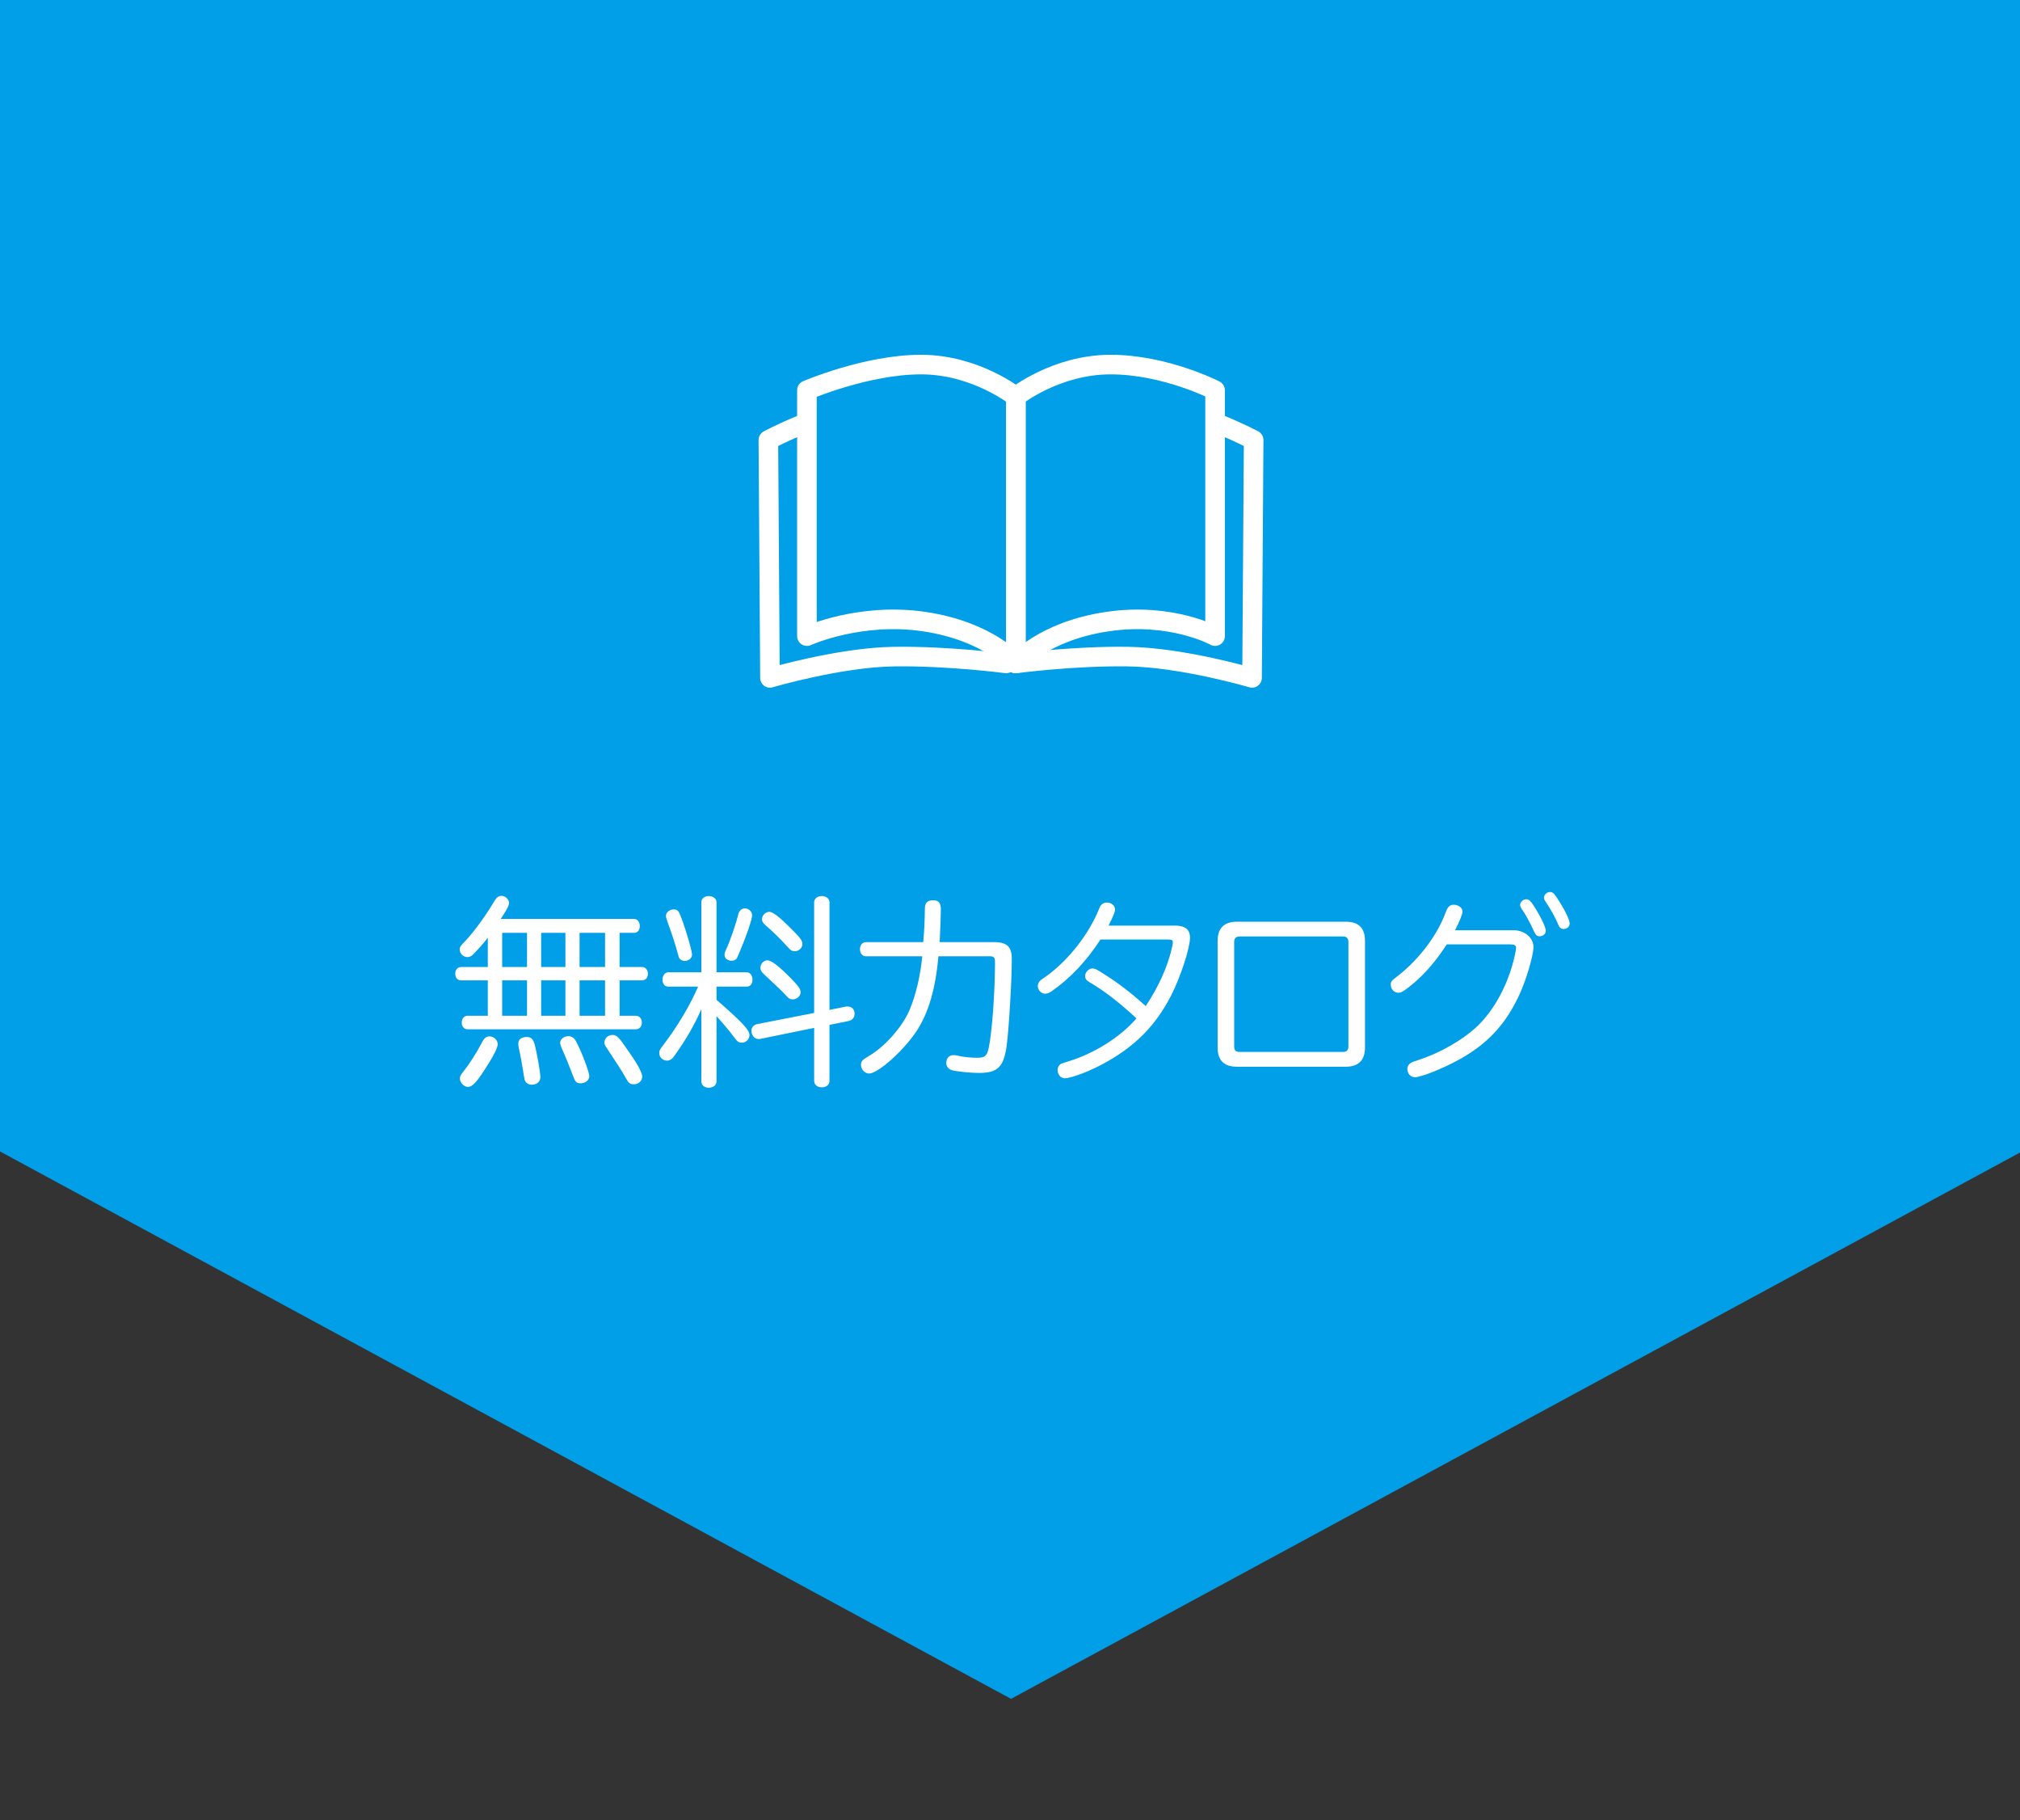 <?xml version="1.0" encoding="utf-8"?>
<!-- Generator: Adobe Illustrator 28.2.0, SVG Export Plug-In . SVG Version: 6.00 Build 0)  -->
<svg version="1.1" id="レイヤー_1" xmlns="http://www.w3.org/2000/svg" xmlns:xlink="http://www.w3.org/1999/xlink" x="0px"
	 y="0px" width="111px" height="100px" viewBox="0 0 111 100" enable-background="new 0 0 111 100" xml:space="preserve">
<rect x="0" y="0" width="111" height="100" fill="#333333" stroke="none"/>
<polygon fill="#009FE8" points="111.111,0 55.556,0 0,0 0,63.259 55.556,93.333 111.111,63.259 "/>
<g>
	<g>
		
			<path fill="none" stroke="#FFFFFF" stroke-width="1.076" stroke-linecap="round" stroke-linejoin="round" stroke-miterlimit="10" d="
			M68.889,24.175l-0.088,13.068c0,0-3.816-1.128-6.821-1.17s-6.159,0.375-6.159,0.375V21.791c0,0,3.064-0.559,6.697,0.162
			C66.152,22.674,68.889,24.175,68.889,24.175z"/>
		
			<path fill="none" stroke="#FFFFFF" stroke-width="1.076" stroke-linecap="round" stroke-linejoin="round" stroke-miterlimit="10" d="
			M42.222,24.175l0.088,13.068c0,0,3.816-1.128,6.821-1.17s6.159,0.375,6.159,0.375V21.791c0,0-3.064-0.559-6.697,0.162
			C44.96,22.674,42.222,24.175,42.222,24.175z"/>
		
			<path fill="#009FE8" stroke="#FFFFFF" stroke-width="1.076" stroke-linecap="round" stroke-linejoin="round" stroke-miterlimit="10" d="
			M55.82,21.791v14.658c0,0,1.477-1.768,5.021-2.297c3.544-0.529,5.928,0.796,5.928,0.796v-13.51c0,0-2.743-1.409-5.742-1.409
			S55.82,21.791,55.82,21.791z"/>
		
			<path fill="#009FE8" stroke="#FFFFFF" stroke-width="1.076" stroke-linecap="round" stroke-linejoin="round" stroke-miterlimit="10" d="
			M55.82,21.791v14.658c0,0-1.477-1.768-5.021-2.297c-3.544-0.529-6.458,0.796-6.458,0.796v-13.51c0,0,3.272-1.409,6.272-1.409
			C53.613,20.029,55.82,21.791,55.82,21.791z"/>
	</g>
	<g>
		<g>
			<path fill="#FFFFFF" d="M34.047,53.127h1.233c0.188,0,0.322,0.155,0.322,0.366c0,0.222-0.122,0.367-0.322,0.367h-1.233v1.944
				h0.889c0.2,0,0.334,0.156,0.334,0.378c0,0.222-0.134,0.366-0.334,0.366h-9.242c-0.188,0-0.321-0.145-0.321-0.366
				c0-0.222,0.133-0.378,0.321-0.378h1.111V53.86h-1.467c-0.199,0-0.321-0.145-0.321-0.367s0.133-0.366,0.321-0.366h1.467v-1.611
				c-0.244,0.322-0.411,0.511-0.789,0.9c-0.1,0.111-0.211,0.167-0.333,0.167c-0.222,0-0.422-0.2-0.422-0.411
				c0-0.145,0.033-0.2,0.311-0.478c0.489-0.522,1.122-1.389,1.622-2.233c0.1-0.167,0.223-0.244,0.355-0.244
				c0.223,0,0.422,0.188,0.422,0.389c0,0.133-0.089,0.322-0.41,0.811l-0.045,0.067h7.32c0.189,0,0.322,0.167,0.322,0.389
				c0,0.233-0.122,0.378-0.322,0.378h-0.789V53.127z M27.349,57.37c0,0.178-0.199,0.589-0.577,1.178
				c-0.556,0.889-0.811,1.166-1.056,1.166c-0.222,0-0.444-0.233-0.444-0.455c0-0.134,0.033-0.189,0.2-0.4
				c0.333-0.422,0.711-1.011,1-1.566c0.133-0.267,0.244-0.355,0.433-0.355C27.138,56.937,27.349,57.137,27.349,57.37z
				 M27.594,53.127h1.366V51.25h-1.366V53.127z M27.594,53.86v1.944h1.366V53.86H27.594z M29.371,57.348
				c0.133,0.489,0.322,1.566,0.322,1.833c0,0.244-0.189,0.411-0.479,0.411c-0.155,0-0.288-0.078-0.355-0.2
				c-0.033-0.056-0.033-0.077-0.066-0.267c-0.044-0.267-0.089-0.555-0.145-0.855c-0.044-0.244-0.089-0.478-0.145-0.722
				c-0.021-0.122-0.021-0.155-0.021-0.211c0-0.233,0.166-0.366,0.466-0.366C29.171,56.971,29.293,57.081,29.371,57.348z
				 M29.737,53.127h1.333V51.25h-1.333V53.127z M29.737,53.86v1.944h1.333V53.86H29.737z M31.626,57.159
				c0.3,0.533,0.755,1.722,0.755,1.966c0,0.223-0.211,0.389-0.478,0.389c-0.222,0-0.289-0.066-0.411-0.389
				c-0.111-0.311-0.444-1.144-0.633-1.555c-0.056-0.122-0.078-0.2-0.078-0.278c0-0.199,0.2-0.366,0.467-0.366
				C31.403,56.926,31.537,57.015,31.626,57.159z M31.848,53.127h1.4V51.25h-1.4V53.127z M31.848,53.86v1.944h1.4V53.86H31.848z
				 M34.647,57.914c0.411,0.589,0.644,1.045,0.644,1.233c0,0.233-0.199,0.422-0.455,0.422c-0.211,0-0.289-0.056-0.455-0.355
				c-0.223-0.399-0.478-0.788-1.045-1.644c-0.1-0.134-0.122-0.2-0.122-0.3c0-0.223,0.2-0.411,0.444-0.411
				C33.903,56.859,34.003,56.971,34.647,57.914z"/>
			<path fill="#FFFFFF" d="M38.539,55.448c-0.399,0.899-0.833,1.655-1.511,2.6c-0.1,0.145-0.244,0.222-0.377,0.222
				c-0.223,0-0.423-0.188-0.423-0.399c0-0.167,0.012-0.188,0.301-0.566c0.711-0.944,1.399-2.089,1.832-3.1h-1.633
				c-0.199,0-0.322-0.155-0.322-0.377c0-0.245,0.134-0.411,0.322-0.411h1.811v-3.843c0-0.2,0.167-0.345,0.4-0.345
				c0.256,0,0.434,0.145,0.434,0.345v3.843h1.654c0.189,0,0.322,0.167,0.322,0.411c0,0.233-0.122,0.377-0.322,0.377h-1.654v0.722
				c1.433,1.255,1.811,1.655,1.811,1.944c0,0.223-0.189,0.411-0.411,0.411c-0.189,0-0.256-0.045-0.478-0.355
				c-0.2-0.277-0.611-0.756-0.922-1.1v3.577c0,0.211-0.178,0.355-0.434,0.355c-0.233,0-0.4-0.145-0.4-0.355V55.448z M37.34,50.183
				c0.211,0.444,0.688,2.021,0.688,2.255c0,0.2-0.178,0.355-0.411,0.355c-0.133,0-0.244-0.067-0.311-0.189
				c-0.012-0.044-0.012-0.044-0.066-0.233c-0.123-0.455-0.256-0.877-0.589-1.811c-0.045-0.133-0.056-0.167-0.056-0.244
				c0-0.2,0.199-0.355,0.444-0.355C37.173,49.961,37.273,50.027,37.34,50.183z M41.328,50.283c0,0.233-0.312,1.144-0.678,1.999
				c-0.134,0.312-0.134,0.322-0.167,0.378c-0.066,0.078-0.155,0.122-0.267,0.122c-0.244,0-0.4-0.133-0.4-0.322
				c0-0.1,0-0.111,0.101-0.333c0.188-0.4,0.533-1.389,0.655-1.911c0.056-0.189,0.188-0.311,0.355-0.311
				C41.139,49.905,41.328,50.083,41.328,50.283z M45.582,59.369c0,0.223-0.166,0.367-0.422,0.367s-0.422-0.145-0.422-0.367v-2.898
				l-2.933,0.6c-0.045,0.011-0.067,0.011-0.134,0.011c-0.211,0-0.378-0.2-0.378-0.455c0-0.188,0.122-0.322,0.322-0.366l3.122-0.611
				v-6.076c0-0.2,0.178-0.345,0.422-0.345s0.422,0.145,0.422,0.345v5.909l0.822-0.167c0.089-0.022,0.122-0.022,0.166-0.022
				c0.233,0,0.39,0.155,0.39,0.389c0,0.222-0.122,0.366-0.334,0.411l-1.044,0.211V59.369z M43.494,53.782
				c0.389,0.4,0.5,0.566,0.5,0.733c0,0.2-0.2,0.389-0.423,0.389c-0.155,0-0.222-0.034-0.399-0.233
				c-0.189-0.211-0.411-0.422-1.2-1.155c-0.145-0.145-0.188-0.222-0.188-0.345c0-0.222,0.178-0.411,0.389-0.411
				C42.395,52.76,42.805,53.082,43.494,53.782z M43.482,51.027c0.5,0.5,0.611,0.655,0.611,0.844c0,0.2-0.2,0.389-0.411,0.389
				c-0.155,0-0.222-0.033-0.411-0.245c-0.322-0.366-0.822-0.855-1.199-1.177c-0.145-0.122-0.2-0.211-0.2-0.344
				c0-0.2,0.2-0.4,0.399-0.4C42.472,50.094,42.827,50.372,43.482,51.027z"/>
			<path fill="#FFFFFF" d="M47.589,52.538c-0.2,0-0.333-0.156-0.333-0.389c0-0.233,0.133-0.389,0.333-0.389h3.144
				c0.066-0.789,0.078-1.1,0.089-1.833c0-0.322,0.133-0.467,0.455-0.467c0.3,0,0.423,0.145,0.423,0.5
				c0,0.277-0.022,0.822-0.056,1.633l-0.012,0.167h3.011c0.678,0,0.955,0.255,0.955,0.9c0,1.244-0.155,3.811-0.277,4.766
				c-0.167,1.211-0.489,1.521-1.556,1.521c-0.389,0-1.177-0.077-1.433-0.145c-0.211-0.055-0.333-0.211-0.333-0.399
				c0-0.267,0.155-0.434,0.389-0.434c0.089,0,0.122,0,0.267,0.033c0.255,0.067,0.722,0.111,1.021,0.111
				c0.444,0,0.556-0.089,0.655-0.544c0.178-0.812,0.345-3.066,0.345-4.688c0-0.278-0.056-0.344-0.289-0.344h-2.821
				c-0.155,1.788-0.544,3.11-1.2,4.11c-0.711,1.077-2.121,2.332-2.61,2.332c-0.222,0-0.444-0.222-0.444-0.455
				c0-0.223,0.056-0.277,0.4-0.488c0.899-0.512,1.877-1.622,2.266-2.544c0.345-0.811,0.601-1.888,0.7-2.955H47.589z"/>
			<path fill="#FFFFFF" d="M64.548,50.85c0.577,0,0.844,0.211,0.844,0.667c0,0.578-0.533,2.188-1.044,3.188
				c-0.845,1.622-1.899,2.71-3.555,3.644c-0.811,0.467-1.911,0.889-2.288,0.889c-0.223,0-0.39-0.2-0.39-0.467
				c0-0.133,0.078-0.267,0.2-0.333c0.056-0.022,0.056-0.022,0.411-0.134c1.422-0.433,2.855-1.344,3.722-2.354
				c-0.9-0.844-1.822-1.555-2.566-1.978c-0.188-0.111-0.255-0.211-0.255-0.344c0-0.211,0.199-0.422,0.399-0.422
				c0.111,0,0.2,0.033,0.434,0.178c0.899,0.555,1.577,1.066,2.499,1.888c0.7-1.055,1.188-2.122,1.433-3.177
				c0.045-0.211,0.056-0.267,0.056-0.322c0-0.122-0.066-0.155-0.255-0.155h-3.722c-0.767,1.177-1.655,2.122-2.655,2.821
				c-0.155,0.111-0.267,0.155-0.389,0.155c-0.211,0-0.399-0.2-0.399-0.422c0-0.122,0.056-0.233,0.155-0.322
				c0.022-0.011,0.022-0.011,0.333-0.233c1.211-0.877,2.344-2.333,2.889-3.71c0.077-0.211,0.222-0.322,0.411-0.322
				c0.267,0,0.455,0.167,0.455,0.389c0,0.134-0.1,0.367-0.355,0.878H64.548z"/>
			<path fill="#FFFFFF" d="M73.951,50.639c0.711,0,1.056,0.344,1.056,1.055v5.854c0,0.7-0.355,1.056-1.056,1.056h-5.987
				c-0.711,0-1.055-0.355-1.055-1.056v-5.854c0-0.7,0.355-1.055,1.055-1.055H73.951z M67.819,57.492c0,0.211,0.089,0.3,0.3,0.3
				h5.677c0.2,0,0.3-0.089,0.3-0.3v-5.743c0-0.2-0.1-0.3-0.3-0.3h-5.677c-0.199,0-0.3,0.1-0.3,0.3V57.492z"/>
			<path fill="#FFFFFF" d="M83.165,51.105c0.61,0,1.1,0.411,1.1,0.922c0,0.478-0.422,1.9-0.822,2.722
				c-0.678,1.421-1.532,2.4-2.832,3.21c-0.889,0.566-2.444,1.222-2.866,1.222c-0.233,0-0.411-0.2-0.411-0.455
				c0-0.134,0.066-0.256,0.2-0.333c0.066-0.045,0.066-0.045,0.433-0.167c1.223-0.4,2.5-1.145,3.277-1.911
				c0.811-0.799,1.488-1.999,1.855-3.276c0.11-0.378,0.211-0.845,0.211-0.967c0-0.133-0.089-0.188-0.322-0.188h-3.488
				c-0.645,1-1.333,1.777-2.122,2.377c-0.288,0.222-0.389,0.278-0.544,0.278c-0.222,0-0.411-0.2-0.411-0.433
				c0-0.189,0.022-0.211,0.456-0.544c1.144-0.911,2.133-2.233,2.577-3.477c0.1-0.267,0.222-0.378,0.422-0.378
				c0.267,0,0.488,0.167,0.488,0.367c0,0.145-0.155,0.544-0.41,1.033H83.165z M84.398,49.95c0.311,0.5,0.544,1.011,0.544,1.188
				c0,0.167-0.145,0.3-0.345,0.3c-0.145,0-0.211-0.067-0.322-0.312c-0.178-0.399-0.455-0.911-0.678-1.222
				c-0.044-0.078-0.066-0.122-0.066-0.189c0-0.155,0.167-0.311,0.334-0.311C84.031,49.405,84.131,49.505,84.398,49.95z
				 M85.742,49.616c0.311,0.5,0.511,0.944,0.511,1.122c0,0.167-0.145,0.3-0.333,0.3c-0.134,0-0.233-0.078-0.289-0.233
				c-0.145-0.355-0.411-0.844-0.699-1.267c-0.067-0.1-0.09-0.155-0.09-0.222c0-0.167,0.167-0.311,0.334-0.311
				C85.342,49.005,85.42,49.094,85.742,49.616z"/>
		</g>
	</g>
</g>
</svg>

